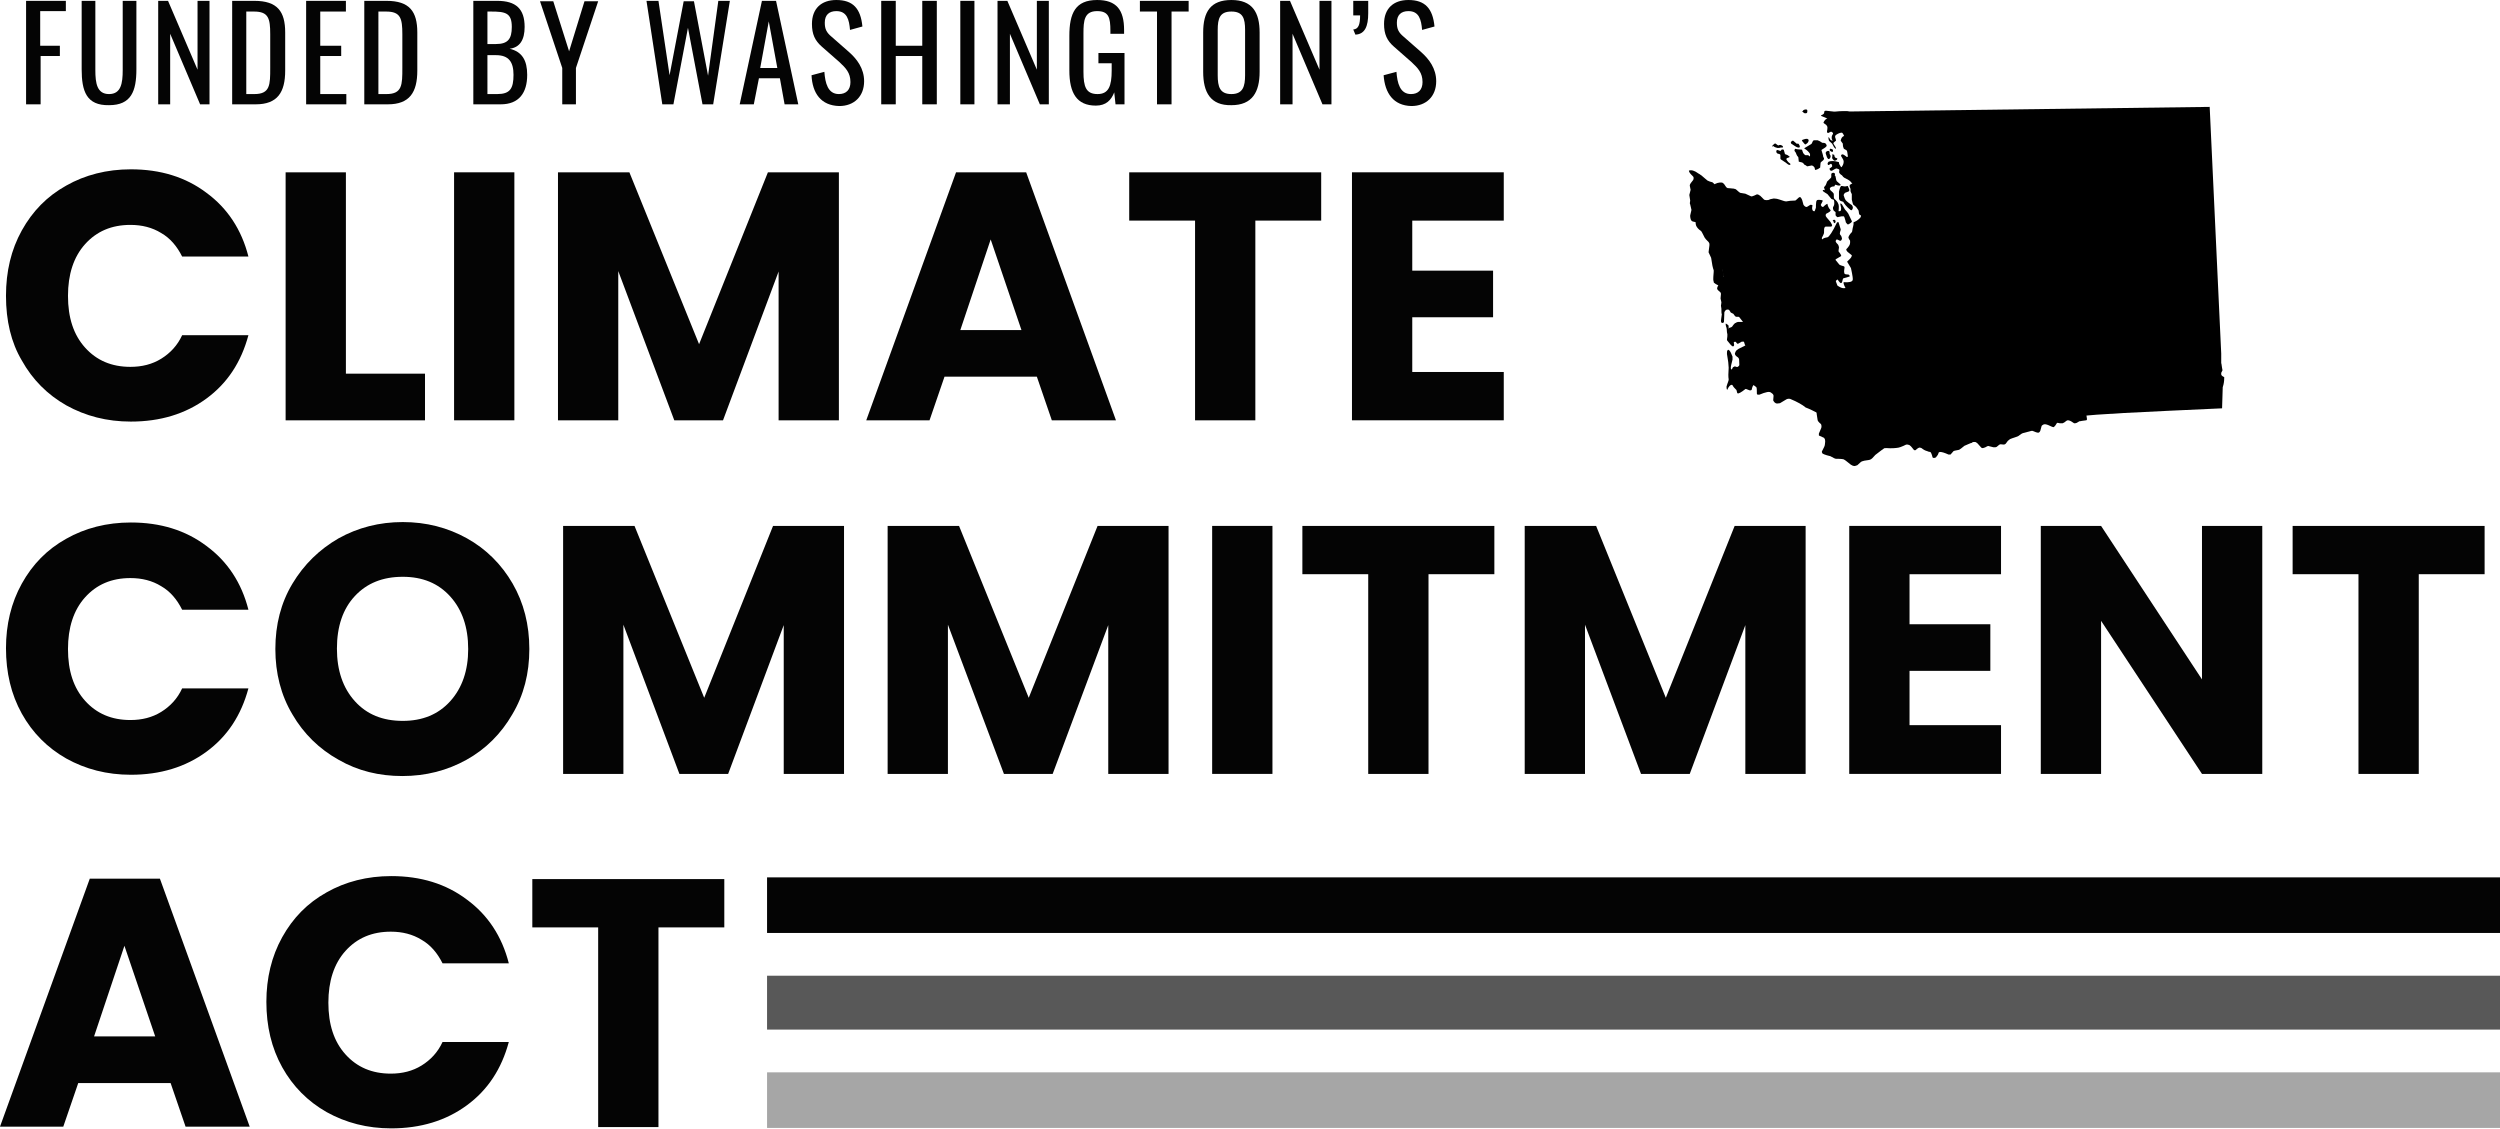 <?xml version="1.0" encoding="utf-8"?>
<!-- Generator: Adobe Illustrator 27.9.0, SVG Export Plug-In . SVG Version: 6.00 Build 0)  -->
<svg version="1.1" id="Layer_1" xmlns="http://www.w3.org/2000/svg" xmlns:xlink="http://www.w3.org/1999/xlink" x="0px" y="0px"
	 viewBox="0 0 584.7 264" style="enable-background:new 0 0 584.7 264;" xml:space="preserve">
<style type="text/css">
	.st0{fill:#040404;}
	.st1{fill:#585858;}
	.st2{fill:#A6A6A6;}
</style>
<g>
	<path class="st0" d="M5.1,53.9c2.5-4.5,5.9-8,10.4-10.5c4.4-2.5,9.5-3.8,15.1-3.8c6.9,0,12.8,1.8,17.7,5.5
		c4.9,3.6,8.2,8.6,9.8,14.9H42.6c-1.2-2.4-2.8-4.3-4.9-5.5c-2.1-1.3-4.5-1.9-7.2-1.9c-4.4,0-7.9,1.5-10.6,4.5c-2.7,3-4,7.1-4,12.1
		c0,5.1,1.3,9.1,4,12.1c2.7,3,6.2,4.5,10.6,4.5c2.7,0,5.1-0.6,7.2-1.9c2.1-1.3,3.8-3.1,4.9-5.5h15.5c-1.7,6.3-4.9,11.2-9.8,14.8
		c-4.9,3.6-10.8,5.4-17.7,5.4c-5.6,0-10.6-1.3-15.1-3.8c-4.4-2.5-7.9-6-10.4-10.5C2.6,80.1,1.4,75,1.4,69.2
		C1.4,63.5,2.6,58.4,5.1,53.9z"/>
	<path class="st0" d="M80.9,87.4h18.5v10.9H66.8v-58h14.1V87.4z"/>
	<path class="st0" d="M120.3,40.3v58h-14.1v-58H120.3z"/>
	<path class="st0" d="M196.2,40.3v58h-14.1V63.5l-13,34.8h-11.4l-13.1-34.9v34.9h-14.1v-58h16.7l16.3,40.2l16.1-40.2H196.2z"/>
	<path class="st0" d="M242.5,88.1h-21.6l-3.5,10.2h-14.8l21-58H240l21,58h-15L242.5,88.1z M238.9,77.2l-7.2-21.2l-7.1,21.2H238.9z"
		/>
	<path class="st0" d="M309,40.3v11.3h-15.4v46.7h-14.1V51.6h-15.4V40.3H309z"/>
	<path class="st0" d="M330.3,51.6v11.7h18.9v10.9h-18.9V87h21.4v11.3h-35.5v-58h35.5v11.3H330.3z"/>
	<path class="st0" d="M5.1,136.5c2.5-4.5,5.9-8,10.4-10.5c4.4-2.5,9.5-3.8,15.1-3.8c6.9,0,12.8,1.8,17.7,5.5
		c4.9,3.6,8.2,8.6,9.8,14.9H42.6c-1.2-2.4-2.8-4.3-4.9-5.5c-2.1-1.3-4.5-1.9-7.2-1.9c-4.4,0-7.9,1.5-10.6,4.5c-2.7,3-4,7.1-4,12.1
		c0,5.1,1.3,9.1,4,12.1c2.7,3,6.2,4.5,10.6,4.5c2.7,0,5.1-0.6,7.2-1.9c2.1-1.3,3.8-3.1,4.9-5.5h15.5c-1.7,6.3-4.9,11.2-9.8,14.8
		c-4.9,3.6-10.8,5.4-17.7,5.4c-5.6,0-10.6-1.3-15.1-3.8c-4.4-2.5-7.9-6-10.4-10.5c-2.5-4.5-3.7-9.6-3.7-15.3
		C1.4,146.1,2.6,141,5.1,136.5z"/>
	<path class="st0" d="M79.2,177.7c-4.5-2.5-8.2-6.1-10.8-10.6c-2.7-4.5-4-9.7-4-15.3c0-5.7,1.3-10.8,4-15.3c2.7-4.5,6.3-8,10.8-10.6
		c4.5-2.5,9.5-3.8,15-3.8c5.5,0,10.5,1.3,15,3.8c4.5,2.5,8.1,6.1,10.7,10.6c2.6,4.5,3.9,9.6,3.9,15.3c0,5.7-1.3,10.8-4,15.3
		c-2.6,4.5-6.2,8.1-10.7,10.6c-4.5,2.5-9.5,3.8-15,3.8C88.7,181.5,83.7,180.3,79.2,177.7z M105.3,164c2.8-3.1,4.2-7.2,4.2-12.2
		c0-5.1-1.4-9.2-4.2-12.3c-2.8-3.1-6.5-4.6-11.1-4.6c-4.7,0-8.4,1.5-11.2,4.5c-2.8,3-4.2,7.1-4.2,12.3c0,5.1,1.4,9.2,4.2,12.3
		c2.8,3.1,6.5,4.6,11.2,4.6C98.8,168.6,102.5,167.1,105.3,164z"/>
	<path class="st0" d="M197.4,123v58h-14.1v-34.8l-13,34.8h-11.4l-13.1-34.9V181h-14.1v-58h16.7l16.3,40.2l16.1-40.2H197.4z"/>
	<path class="st0" d="M273.3,123v58h-14.1v-34.8l-13,34.8h-11.4l-13.1-34.9V181h-14.1v-58h16.7l16.3,40.2l16.1-40.2H273.3z"/>
	<path class="st0" d="M297.6,123v58h-14.1v-58H297.6z"/>
	<path class="st0" d="M349.5,123v11.3h-15.4V181H320v-46.7h-15.4V123H349.5z"/>
	<path class="st0" d="M422.3,123v58h-14.1v-34.8l-13,34.8h-11.4l-13.1-34.9V181h-14.1v-58h16.7l16.3,40.2l16.1-40.2H422.3z"/>
	<path class="st0" d="M446.6,134.3V146h18.9v10.9h-18.9v12.7H468V181h-35.5v-58H468v11.3H446.6z"/>
	<path class="st0" d="M529.1,181H515l-23.6-35.8V181h-14.1v-58h14.1l23.6,35.9V123h14.1V181z"/>
	<path class="st0" d="M581.1,123v11.3h-15.4V181h-14.1v-46.7h-15.4V123H581.1z"/>
	<path class="st0" d="M39.9,253.3H18.3l-3.5,10.2H0l21-58h16.4l21,58h-15L39.9,253.3z M36.3,242.4l-7.2-21.2L22,242.4H36.3z"/>
	<path class="st0" d="M66,219.2c2.5-4.5,5.9-8,10.4-10.5c4.4-2.5,9.5-3.8,15.1-3.8c6.9,0,12.8,1.8,17.7,5.5
		c4.9,3.6,8.2,8.6,9.8,14.9h-15.5c-1.2-2.4-2.8-4.3-4.9-5.5c-2.1-1.3-4.5-1.9-7.2-1.9c-4.4,0-7.9,1.5-10.6,4.5c-2.7,3-4,7.1-4,12.1
		c0,5.1,1.3,9.1,4,12.1c2.7,3,6.2,4.5,10.6,4.5c2.7,0,5.1-0.6,7.2-1.9c2.1-1.3,3.8-3.1,4.9-5.5H119c-1.7,6.3-4.9,11.2-9.8,14.8
		c-4.9,3.6-10.8,5.4-17.7,5.4c-5.6,0-10.6-1.3-15.1-3.8c-4.4-2.5-7.9-6-10.4-10.5c-2.5-4.5-3.7-9.6-3.7-15.3
		C62.3,228.8,63.5,223.7,66,219.2z"/>
	<path class="st0" d="M169.4,205.6v11.3H154v46.7h-14.1v-46.7h-15.4v-11.3H169.4z"/>
</g>
<g>
	<rect x="179.4" y="205.2" class="st0" width="405.3" height="13"/>
	<rect x="179.4" y="228.2" class="st1" width="405.3" height="12.6"/>
	<rect x="179.4" y="250.8" class="st2" width="405.3" height="13"/>
</g>
<g>
	<g>
		<path d="M421.7,26.2c0,0.1,0.1,0.1,0.2,0.2c0.1,0,0.1,0.1,0.2,0.1c0.2,0,0.4,0,0.5-0.1c0.1-0.1,0.1-0.3,0.1-0.5
			c0-0.2-0.1-0.3-0.3-0.3c-0.2,0-0.3,0-0.5,0.1c-0.1,0-0.2,0.1-0.2,0.2l-0.2,0.2c0,0-0.1,0-0.1,0L421.7,26.2z M421.7,26.2"/>
		<path d="M414.8,34.2c0.2,0.2,0.5,0.3,0.9,0.4c0.1,0,0.2,0,0.3,0c0.1,0,0.2,0,0.5-0.1c0.2,0,0.3,0,0.4,0c0.1,0,0.1-0.1,0.1-0.2
			c0-0.1-0.1-0.2-0.3-0.3c-0.1,0-0.2-0.1-0.3-0.1c0,0-0.1,0-0.1,0c-0.1,0-0.2,0-0.3,0.1c0,0-0.1,0-0.1,0c0,0-0.1,0-0.2-0.1l-0.4-0.3
			c-0.1,0-0.1-0.1-0.2,0c-0.1,0-0.1,0-0.2,0.1c-0.2,0.2-0.3,0.3-0.4,0.4c0,0,0,0.1,0,0.1c0,0,0.1,0.1,0.2,0.1
			C414.6,34.1,414.7,34.1,414.8,34.2L414.8,34.2z M414.8,34.2"/>
		<path d="M422.2,33.8c0.4-0.2,0.6-0.4,0.7-0.6c0.1-0.2,0.1-0.3,0.1-0.4c0-0.1,0-0.1-0.1-0.2c-0.1-0.1-0.3-0.2-0.5-0.1
			c-0.1,0-0.1,0-0.2,0l-0.3,0.1c0,0-0.1,0-0.3,0.1c0,0-0.1,0-0.1,0.1c-0.1,0-0.1,0.1,0,0.2c0,0,0,0.1,0.1,0.1l0.3,0.4L422.2,33.8z
			 M422.2,33.8"/>
		<path d="M420.5,34.5c0.5,0.1,0.6-0.2,0.2-0.8c-0.1-0.1-0.1-0.1-0.2-0.1c0,0-0.1,0-0.1,0c-0.1,0-0.1,0-0.2,0c0,0-0.1,0-0.1-0.1
			c-0.1-0.1-0.3-0.2-0.6-0.5c-0.1-0.1-0.1-0.1-0.2-0.1c-0.1,0-0.3,0.1-0.4,0.3c-0.1,0.1-0.1,0.2,0,0.3c0,0.1,0.1,0.2,0.2,0.2
			l0.6,0.4l0.5,0.3L420.5,34.5z M420.5,34.5"/>
		<path d="M424.4,32.8L424.4,32.8c-0.1,0-0.3,0-0.4,0.2c-0.2,0.4-0.3,0.7-0.4,0.7l-1.5,0.9c0,0-0.1,0.1-0.1,0.1c0,0.1,0,0.1,0.1,0.1
			c0.5,0.3,0.9,0.7,1.1,1c0.1,0.1,0.2,0.3,0.1,0.8c-0.1-0.1-0.3-0.2-0.4-0.3c-0.1,0-0.3,0-0.6,0c-0.1,0-0.2-0.1-0.2-0.1
			c-0.2-0.2-0.4-0.4-0.4-0.5c-0.2-0.4-0.2-0.6-0.2-0.6c0,0,0-0.1-0.1-0.1l-1.1-0.1l-0.4-0.1c-0.1,0-0.2,0.2-0.2,0.4c0,0,0,0.1,0,0.1
			l0.3,0.4c0.1,0.3,0.2,0.5,0.3,0.7c0.2,0.2,0.3,0.4,0.3,0.4l0.1,1c0,0,0.3,0.1,0.8,0.2c0.2,0.1,0.4,0.3,0.5,0.5
			c0,0,0.2,0.1,0.4,0.2c0.1,0.1,0.2,0.2,0.3,0.2c0.1,0,0.5-0.1,1-0.2c0.1,0,0.1,0,0.3,0.1c0.1,0,0.2,0.2,0.4,0.4l0.1,0.5
			c0,0,0.1,0.1,0.2,0c0.2,0,0.6-0.2,1-0.5l0.1-1.1c0-0.1,0.2-0.3,0.6-0.6c0.2-0.2,0.2-0.3,0.2-0.4l0-0.1c-0.1-0.2-0.2-0.3-0.2-0.4
			c0-0.3-0.2-0.8-0.4-1.5c0,0,0,0,0.1-0.1c0.5-0.3,0.8-0.5,0.9-0.6c0.2-0.2,0.3-0.3,0.2-0.4c0-0.2-0.2-0.4-0.3-0.5
			c-0.2-0.1-0.4-0.1-0.7-0.1c-0.4-0.3-0.8-0.5-1.1-0.6C424.7,32.8,424.6,32.8,424.4,32.8L424.4,32.8z M424.4,32.8"/>
		<path d="M427.9,35.1c0.1,0.1,0.1,0.2,0.2,0.2c0,0,0,0,0.1,0.1c0.1,0,0.1,0.1,0.2,0.1c0.1,0,0.1,0,0.2,0c0.1,0,0.1-0.1,0.1-0.2
			c0-0.1,0-0.1,0-0.2c0-0.1-0.1-0.1-0.2-0.2c-0.1,0-0.2-0.1-0.3-0.1c0,0-0.1,0-0.1,0l-0.1,0L427.9,35.1z M427.9,35.1"/>
		<path d="M427.3,36.8c0,0,0.1,0.1,0.2,0.3c0.1,0.1,0.1,0.1,0.2,0.1c0.2,0,0.3-0.2,0.4-0.4c0-0.1,0.1-0.3,0-0.4c0-0.1,0-0.1-0.1-0.2
			c0,0,0-0.1-0.1-0.2c0,0,0,0,0-0.1c0,0,0,0,0-0.1c0-0.3,0-0.4-0.1-0.4c0-0.1-0.1-0.1-0.3-0.1c-0.1,0-0.3,0.1-0.4,0.2
			c-0.1,0.1-0.1,0.2-0.1,0.3c0,0.1,0,0.2,0.1,0.4L427.3,36.8z M427.3,36.8"/>
		<path d="M428.6,36.4c-0.1,0.2-0.1,0.4-0.1,0.6c0.1,0.2,0.2,0.3,0.4,0.5c0.1,0.1,0.3,0.1,0.5,0c0.2-0.1,0.3-0.2,0.3-0.4
			c0-0.1,0-0.1-0.1-0.1c0,0-0.1,0-0.3-0.1c-0.1,0-0.1-0.1-0.1-0.1c0,0,0-0.1-0.1-0.1l-0.1-0.4c0-0.1,0-0.1-0.1-0.1
			c-0.3-0.2-0.4-0.1-0.4,0.1L428.6,36.4z M428.6,36.4"/>
		<path d="M430.4,43.8c-0.1,0.2-0.2,0.6-0.3,1c0,0.1,0,0.4,0,0.8c0,0.1,0,0.3,0,0.8c0,0,0,0.2,0.1,0.3c0,0.1,0.1,0.2,0.3,0.3
			l0.6,0.2c0.2,0.4,0.7,1.1,1.7,1.9c0.2,0.1,0.3,0.1,0.4-0.1c0.2-0.3,0.2-0.6,0-0.9c-0.1-0.1-0.1-0.2-0.2-0.2
			c-1-0.7-1.4-1.1-1.4-1.2c-0.1-0.1-0.2-0.4-0.4-1c0-0.2,0.1-0.4,0.3-0.6c0,0,0.3-0.1,0.8-0.3c0.1-0.1,0.2-0.1,0.2-0.2
			c0-0.1,0-0.2,0-0.3l-0.3-0.7c0-0.1-0.1-0.1-0.1-0.1c-0.4,0.1-0.6,0.1-0.7,0.1l-0.6-0.1c0,0-0.1,0-0.2,0L430.4,43.8z M430.4,43.8"
			/>
		<path d="M428.8,40.4L428.8,40.4c-0.2,0-0.3,0.1-0.4,0.1c0,0.1,0,0.1-0.1,0.2c0,0.2,0,0.4,0,0.6c0,0.1,0,0.2-0.1,0.3
			c-0.2,0.2-0.5,0.5-0.9,0.9c0,0.1-0.1,0.3-0.3,0.8l-0.4,0.5c0,0.1,0.1,0.3,0.2,0.7c-0.3-0.1-0.5-0.1-0.5,0.1c0,0.1,0.4,0.4,1.1,0.8
			l0.9,1.1c0.1,0.1,0.3,0.1,0.5,0.2c0.1,0,0.1,0.1,0.1,0.1c0.1,0.2,0.1,0.4,0.1,0.8c0,0.3-0.1,0.6-0.3,0.9c0,0.1,0,0.2,0,0.3
			c0.1,0.3,0.1,0.4,0.2,0.5l0.4,0.3l0,0.7c0,0.1,0.1,0.2,0.2,0.3c0.1,0.1,0.2,0.2,0.3,0.2c0,0,0.3-0.1,0.9-0.2c0.3,0,0.5,0,0.5,0
			c0.1,0,0.1,0.1,0.2,0.3c0.2,0.6,0.3,1,0.3,1.1c0.2,0.3,0.4,0.5,0.5,0.5c0.1,0,0.3-0.1,0.7-0.4c0.2-0.2,0.3-0.3,0.2-0.3
			c0,0,0-0.1,0-0.1l-0.8-1.7c-0.2-0.3-0.4-0.6-0.8-1l-0.7-1.2c-0.1-0.1-0.2-0.2-0.3-0.2c-0.1,0-0.1,0-0.1,0.1l0.2,0.9
			c0,0.3,0,0.5-0.1,0.7c-0.1,0.1-0.2,0.1-0.5,0.1c0.1-0.9,0.1-1.5-0.1-1.8c-0.1-0.3-0.4-0.7-0.9-1.1c0-0.1-0.1-0.2-0.1-0.3
			c0-0.6,0-1-0.1-1c-0.1-0.2-0.4-0.4-0.7-0.7c0-0.1-0.1-0.1-0.1-0.2c-0.1-0.2,0-0.4,0.2-0.5c0.1-0.1,0.4-0.2,0.8-0.2
			c0.1-0.2,0.2-0.4,0.3-0.4c0.5,0.2,0.9,0.3,1.2,0.1c0,0,0-0.1-0.1-0.2l-0.8-0.7c-0.1-0.1-0.2-0.4-0.3-1.1c0-0.1-0.1-0.2-0.2-0.3
			C429.3,40.6,429.1,40.5,428.8,40.4L428.8,40.4z M428.8,40.4"/>
		<path d="M418.6,36.7c-0.1-0.1-0.3-0.3-0.5-0.4c-0.1-0.1-0.3-0.1-0.5-0.2c0,0-0.1,0-0.1-0.1c-0.1-0.1-0.1-0.1-0.1-0.2
			c0-0.1-0.1-0.3-0.2-0.7c0-0.1,0-0.1-0.1-0.1c-0.1,0-0.2-0.1-0.4,0c0,0-0.1,0-0.1,0.1c-0.1,0.2-0.2,0.2-0.2,0.2
			c-0.1,0-0.3-0.1-0.6-0.2c-0.1,0-0.2,0-0.2,0c-0.2,0.1-0.2,0.3-0.1,0.6c0.1,0.1,0.1,0.1,0.2,0.2c0,0,0.2,0.1,0.4,0.1
			c0.1,0,0.1,0.1,0.2,0.1c0,0,0.1,0.1,0.1,0.2c0,0.2,0,0.4,0,0.7c0,0,0,0.1,0,0.1c0,0.1,0.2,0.3,0.6,0.5c0.1,0.1,0.3,0.2,0.6,0.4
			c0.4,0.3,0.6,0.5,0.7,0.5c0.1,0.1,0.3,0.1,0.4,0c0.1-0.1,0.1-0.1,0-0.2c0,0-0.1-0.1-0.1-0.1c-0.3-0.2-0.5-0.4-0.6-0.6
			c-0.1-0.1-0.1-0.2-0.2-0.3c0-0.1,0-0.2,0.1-0.3c0,0,0.1-0.1,0.3-0.1L418.6,36.7z M418.6,36.7"/>
		<path d="M408.4,80.7c-0.4,0.2-1,0.5-1.8,0.9c-0.3,0.2-0.6,0.4-0.7,0.7c-0.1,0.2-0.2,0.4-0.1,0.6c0,0.1,0.2,0.4,0.7,0.7
			c0.1,0.1,0.1,0.2,0.2,0.3c0-0.1,0.1,0.4,0.1,1.5c-0.1,0.2-0.2,0.3-0.4,0.4c-0.1,0.1-0.3,0-0.6-0.1c-0.1,0-0.2,0-0.3,0.1
			c-0.1,0-0.1,0.1-0.2,0.1c-0.2,0.4-0.3,0.6-0.3,0.5c-0.2,0-0.2-0.2-0.2-0.5c0-0.1,0.1-0.7,0.4-1.8c0-0.2,0-0.4,0-0.7
			c-0.5-1.4-1-1.9-1.2-1.4c-0.1,0.1-0.1,0.4-0.1,0.8l0.3,1.9l0.1,1.3c-0.1,1.3-0.1,2.2,0,2.7c0,0.1,0,0.3-0.1,0.5
			c-0.2,0.5-0.3,0.9-0.4,1.2c0,0.2,0,0.5,0.1,0.7c0,0.1,0.1,0.1,0.1,0c0.3-0.7,0.7-1.1,1-1.1c0.1,0,0.1,0,0.2,0.1
			c0.2,0.4,0.5,0.7,0.8,1c0.1,0,0.2,0.3,0.3,0.8c0,0,0,0,0.1,0.1c0.2,0.1,0.8-0.2,1.8-1c0-0.1,0.3,0,1,0.3c0.1,0,0.3,0,0.3,0
			c0.1-0.1,0.2-0.1,0.2-0.2c0.1-0.6,0.3-0.9,0.4-1.1l0.8-1c0.1-0.2,0.2-0.4,0.2-0.9L408.4,80.7z M408.4,80.7"/>
		<path d="M408.2,74.6c0,0.2-0.1,0.4-0.4,0.6c-0.1,0-0.2,0.1-0.3,0.1c-0.4,0-0.8,0-1,0c-0.2,0-0.4,0.1-0.5,0.2
			c-0.2,0-0.5,0.3-0.9,0.9c-0.1,0.1-0.3,0.2-0.7,0.3c0,0-0.1,0.1-0.1,0.4c0-0.7,0-1.1-0.1-1c0-0.1-0.1-0.1-0.2-0.2l-0.3-0.2
			c0,0,0,0-0.1,0c0,0,0,0.1,0,0.2c0,0.2,0.1,0.5,0.2,0.8c0,0.1,0.1,0.4,0.1,1l0.1,0.5c0,0.3,0,0.7-0.1,1.2c0,0.1,0,0.2,0.1,0.3
			c0.6,0.8,1,1.2,1.2,1.3c0.2,0,0.3,0,0.3-0.1c0.1-0.1,0.1-0.3,0-0.8c0-0.1,0-0.1,0.1-0.1c0.1-0.1,0.3-0.1,0.4,0
			c0.2,0.3,0.3,0.4,0.4,0.4c0.2,0,0.4-0.2,0.8-0.4c0.1-0.1,0.3-0.1,0.3-0.1c0.3,0,0.4,0,0.4,0.1c0.1,0.4,0.2,0.7,0.4,1
			c0.2,0.2,0.4,0.2,0.5,0.2c0.4-0.3,0.6-0.8,0.7-1.6c0.1-0.7,0-1.4-0.2-2.2L408.2,74.6z M408.2,74.6"/>
		<path d="M402.1,66.4c-0.3,0.4-0.5,0.8-0.5,1.1c0,0.2,0.3,0.5,0.8,0.9c0,0.1,0.1,0.2,0.1,0.3l-0.1,1.1c0,0.1,0.1,0.4,0.2,0.9
			c0,0.4-0.1,0.6-0.1,0.7c0,0,0,0.3,0.1,0.8c0,0.7,0,1.1,0.1,1.3c-0.1,0.8-0.2,1.3-0.2,1.5c0,0.3,0.1,0.5,0.2,0.5
			c0.2,0.1,0.4,0,0.5-0.2l0.1-2.3c0.2-0.4,0.4-0.6,0.7-0.6c0.2,0,0.3,0,0.4,0.1c0,0,0.2,0.2,0.4,0.6l0.6,0.3
			c0.3,0.4,0.4,0.6,0.5,0.6c0,0.1,0.3,0.1,0.7,0.1c0.1,0,0.1,0,0.2,0.1c0.7,0.9,1,1.3,1,1.2c0.3,0.1,0.5,0.1,0.7-0.2
			c0.5-1-0.4-3.3-2.5-6.8L402.1,66.4z M402.1,66.4"/>
		<path d="M396.9,50.4c-0.4,1.1-0.4,1.9-0.2,2.4c0.2,0.4,0.5,0.8,1.1,1.2c0.1,0,0.4,0.6,0.9,1.6c0.1,0.2,0.4,0.5,0.9,1
			c0.1,0.1,0.1,0.2,0.2,0.4c0,0.1,0,0.2,0,0.4l-0.2,1.6l0.6,1.3c0.2,1.5,0.4,2.4,0.6,2.9c0,0.1,0,0.2,0,0.4c-0.1,1-0.1,1.5-0.1,1.7
			c0,0.1,0,0.3,0.1,0.6c-0.1,0.3,0.7,0.7,2.3,1.4c0.2,0,0.3-0.3,0.2-1.1c0-0.3,0-0.6-0.1-0.9l-0.5-3.9c-0.1-1.1-0.1-1.8-0.1-2l0-3.1
			c0-0.7-0.1-1.4-0.2-2c-0.1-1.2-0.6-2.7-1.5-4.4L396.9,50.4z M396.9,50.4"/>
		<path d="M401.3,43.9c0-0.4-0.2-0.8-0.6-1.1c-0.1-0.1-0.2-0.2-0.3-0.2c-0.5-0.1-0.9-0.3-1.1-0.4c-0.9-0.8-1.6-1.4-2.2-1.7
			c-0.8-0.6-1.5-0.8-2.1-0.6c0,0.4,0.4,0.8,1,1.4c0.1,0.1,0.1,0.2,0.1,0.4c0,0.1,0,0.2-0.1,0.4c-0.5,0.6-0.8,1-0.8,1.3l0.2,1
			l-0.3,1.2l0.2,1.3c-0.1,0.5-0.1,0.8,0,0.9l0.3,1.3c-0.2,0.8-0.3,1.2-0.3,1.3c0,0.2,0,0.5,0.1,0.8c0.1,0.3,0.2,0.5,0.5,0.6
			c0.6,0.1,1.3,0.3,1.9,0.6c0.6,0.2,1.1,0.2,1.7,0L401.3,43.9z M401.3,43.9"/>
		<path d="M415.4,47.6c-0.2-0.3-0.4-0.6-0.8-0.7c-0.2-0.1-0.7-0.1-1.6-0.1c-0.2,0-0.3-0.1-0.4-0.1l-0.9-0.9
			c-0.2-0.1-0.3-0.2-0.5-0.3c-0.1,0-0.3-0.1-0.4,0c-0.8,0.4-1.2,0.5-1.3,0.4l-1.3-0.6l-1.2-0.2c-0.1-0.1-0.2-0.1-0.3-0.2
			c-0.5-0.5-0.9-0.8-1-0.7c-0.1-0.1-0.3-0.1-0.4-0.1c-0.3,0-0.6-0.1-1.1-0.1c-0.1,0-0.2,0-0.3-0.1c-0.1,0-0.3-0.3-0.7-0.9
			c-0.1-0.1-0.3-0.2-0.4-0.3c-0.7-0.1-1.5,0.1-2.3,0.7c0,0.1,0,0.2,0.2,0.3c0.8,0.7,1.2,1.2,1.4,1.4c0.1,0.1,0.1,0.3,0.2,0.4
			c0.1,0.8,0.1,1.2,0.2,1.2c0.3,0.3,0.8,0.7,1.5,1.1c1.6,0.9,3.4,1.6,5.4,2.2c1.6,0.4,3.3,0.8,5.2,1L415.4,47.6z M415.4,47.6"/>
		<path d="M425.9,56c0.3-0.6,0.6-1.1,0.7-1.5c0-0.8,0-1.2,0.2-1.4c0.1-0.1,0.1-0.1,0.3-0.1c0.6,0,1,0,1.1,0c0.2,0,0.2-0.1,0.3-0.3
			c0-0.1-0.1-0.3-0.4-0.8c-0.8-0.9-1.2-1.4-1.1-1.5c0-0.1,0-0.3,0.1-0.4c0.8-0.4,1.2-0.7,1-0.9c-0.3-0.3-0.6-0.8-0.7-1.4
			c0-0.1-0.4,0.1-1,0.7c-0.1,0-0.3,0-0.4-0.2c-0.1-0.1-0.2-0.3-0.1-0.4l0.4-0.8c0-0.1-0.1-0.2-0.3-0.2c-0.6-0.1-1-0.1-1.1,0.1
			c-0.1,0-0.2,0.6-0.2,1.7c-0.2,0.6-0.3,0.9-0.4,0.8c-0.4,0-0.6-0.5-0.4-1.4c-0.1-0.1-0.3-0.1-0.5-0.1l-0.8,0.5
			c-0.1,0-0.3,0-0.4-0.1c-0.2-0.1-0.3-0.3-0.4-0.4c-0.2-0.9-0.4-1.4-0.5-1.5c-0.1-0.2-0.2-0.3-0.3-0.3c-0.1,0-0.2,0-0.3,0.1
			c-0.5,0.5-0.8,0.7-0.8,0.7c-0.9,0-1.6,0.1-2.1,0.2c-0.1,0-0.4,0-0.6-0.1c-0.8-0.3-1.3-0.4-1.6-0.5c-0.5-0.1-0.9-0.1-1.1,0
			c-0.4,0-1.1,0.3-1.9,0.9c-0.1,0.1-0.1,0.2,0.1,0.4c1.4,1.3,2.3,2.1,2.7,2.6l3.4,4.1L425.9,56z M425.9,56"/>
		<path d="M429,66.4c0.1-0.4,0.3-0.7,0.7-1c0,0,0.1,0,0.1,0c0.4,0.6,0.7,0.9,0.8,0.8c0.1,0,0.2-0.1,0.2-0.2c0,0,0.1-0.2,0.2-0.7
			c0-0.1,0.1-0.1,0.1-0.2l1.4-0.4c0.1,0,0.1-0.1,0.1-0.1c0-0.2-0.1-0.3-0.3-0.4c-0.6,0-0.9-0.1-0.9-0.2c0-0.1-0.1-0.2-0.1-0.4
			c0-0.1,0-0.5,0.1-1c0-0.1,0-0.2-0.1-0.3c-0.7-0.2-1-0.3-1.1-0.4l-0.9-1.1c0-0.1,0-0.1,0.1-0.2l1.2-0.7c0.1-0.1-0.1-0.5-0.6-1.1
			c0-0.1,0-0.4,0.1-0.9c0-0.1,0-0.2-0.1-0.4c0-0.2-0.2-0.4-0.5-0.7c-0.1-0.2-0.2-0.4-0.2-0.4c0.1-0.2,0.2-0.4,0.3-0.4
			c0.1,0,0.3,0.1,0.7,0.3c0.1,0,0.1,0,0.2,0c0.1,0,0.2-0.2,0.3-0.4c0-0.1,0-0.3-0.1-0.5c0-0.1-0.1-0.3-0.3-0.5c0,0-0.1-0.1-0.1-0.3
			c0-0.2,0.1-0.5,0.2-0.8c0-0.1,0-0.1,0-0.2L430,52c-0.1-0.1-0.2-0.1-0.4,0.1c-1,2.1-1.8,3.3-2.2,3.4c-0.7,0.1-1.1,0.3-1.2,0.5
			c0,0-0.1-0.1-0.2-0.4c-0.2-0.5-0.3-0.8-0.3-0.9c0-0.1-0.1-0.1-0.1-0.2c-0.2-0.2-0.5-0.1-0.7,0.3c-0.4,0.7-0.5,2.1-0.4,4
			c0,0.9,0.3,1.9,0.8,3L429,66.4z M429,66.4"/>
		<path d="M428.8,51.7c0,0.3,0.1,0.4,0.3,0.5c0,0,0.1,0,0.1-0.1c0-0.1,0.1-0.1,0.1-0.2c0-0.1,0-0.2,0-0.2c0-0.1-0.1-0.1-0.1-0.2
			c-0.1,0-0.1-0.1-0.1-0.1c-0.1,0-0.1,0-0.2,0c-0.1,0.1-0.2,0.1-0.2,0.1c0,0.1-0.1,0.1,0,0.2L428.8,51.7z M428.8,51.7"/>
		<path d="M435,50.1c0.3,0.2,0.3,0.5,0.1,0.8c-0.2,0.2-0.6,0.7-1.6,1.1c0.1,0.6-0.2,1.1-0.3,2c0,0.2-0.1,0.3-0.1,0.3
			c-0.5,0.5-0.7,0.9-0.8,1.2c0,0.1,0.1,0.4,0.4,0.8c0,0.1,0,0.3,0,0.5c0,0.4-0.3,0.9-0.9,1.5c0,0.2,0.1,0.4,0.3,0.6l1,0.8
			c0,0.2-0.1,0.5-0.4,0.8l-0.7,0.7l0.9,1.5c0.4,1.8,0.5,2.7,0.4,2.8c-0.1,0.4-0.8,0.6-2.1,0.5c-0.1,0.1,0,0.6,0.4,1.3
			c0,0.1-0.1,0.1-0.4,0.1c-0.3,0-0.7-0.1-1.3-0.5c-0.1-0.1-0.2-0.1-0.2-0.2c-0.3-0.9-0.5-1.3-0.5-1.2c-0.5-0.5-0.8-0.5-0.8-0.2
			c0.1,1,0.7,2,1.8,2.8c0.7,0.5,1.8,0.5,3,0.2c0.6-0.2,1.4-0.5,2.3-1.2c0.5-0.4,0.8-1.1,1.1-2c0.3-0.9,0.6-4,0.9-9.6
			c0-0.4,0.4-1.9,1.3-4.4c0.1-0.2,0.2-1,0.2-2.1L435,50.1z M435,50.1"/>
		<path d="M433.3,42.9c-0.1,0-0.3,0.1-0.6,0.3c-0.1,0-0.1,0.1-0.1,0.3c0,0.1,0,0.1,0,0.2c0.1,0.1,0.1,0.3,0.2,0.5l0,0.5
			c0,0.1,0.1,0.3,0.2,0.5l0.1,0.2l0,1.3l0.2,0.8c0.1,0.2,0.1,0.4,0.2,0.4l0.6,0.5l0.5,0.7c0,0.1,0.1,0.1,0.1,0.2
			c0,0.3,0.1,0.5,0.1,0.7c0,0.1,0.1,0.1,0.1,0.2c0.1,0.1,0.2,0.1,0.2,0.1l0.9,0.3c0.1-0.1,0-0.4-0.1-0.8c0-0.2-0.2-0.7-0.5-1.4
			c-0.1-0.3-0.1-0.5-0.1-0.5c0-0.1,0-0.2,0.1-0.3c0.2-0.3,0.3-0.5,0.3-0.6c0.1-0.2,0.1-0.3,0.1-0.5c0-0.4,0-0.9-0.1-1.5
			c-0.1-0.6-0.3-1.1-0.5-1.7l-0.7-1.5L433.3,42.9z M433.3,42.9"/>
		<path d="M432.5,36.1c-0.2,0.4-0.3,0.6-0.5,0.6c-0.1,0-0.2,0-0.2-0.1c-0.4-0.3-0.7-0.5-0.8-0.5c-0.1,0-0.3,0-0.4,0.2
			c0,0.1,0,0.2,0,0.2c0.4,0.6,0.6,1,0.6,1.3c0,0.5-0.2,0.9-0.5,1.3c-0.1,0-0.2-0.1-0.4-0.5c-0.1-0.1-0.2-0.3-0.2-0.6
			c0,0,0-0.1-0.1-0.1c-1-0.3-1.7-0.3-2.3-0.1c-0.3,0.3-0.3,0.5-0.2,0.7c0.1,0.1,0.1,0.1,0.2,0.1l0.5-0.3c0.2,0.1,0.3,0.2,0.3,0.5
			c0.1,0.1-0.1,0.3-0.6,0.6c0,0.1,0,0.2,0.1,0.4c0.1,0.1,0.3,0.2,0.5,0.1l0.7-0.4c0.1,0,0.1,0,0.2-0.1c0.1,0,0.3,0,0.7,0.2
			c0,0,0.1,0.1,0.1,0.2c-0.1,0.4-0.1,0.6,0,0.6c0,0.1,0.1,0.2,0.2,0.3c0.1,0.1,0.2,0.2,0.4,0.3c0.2,0.3,0.4,0.5,0.6,0.6
			c0.6,0.3,1,0.5,1.1,0.6c0.3,0.2,0.6,0.6,0.9,1c0.2,0.2,0.4,0.3,0.4,0.3c0.1,0,0.1-0.1,0.1-0.2l0.1-1.7c0.1-0.5,0.2-1,0.3-1.3
			c0-0.1,0-0.2,0-0.6c0-0.3-0.1-0.9-0.4-1.7L432.5,36.1z M432.5,36.1"/>
		<path d="M427.9,27.3l-1,0.7c-0.2,0.2-0.3,0.4-0.4,0.6c-0.1,0.1,0.1,0.3,0.6,0.6c0.2,0.2,0.2,0.3,0.3,0.5c0,0.3,0,0.6-0.1,1
			c0,0.2,0,0.3,0.1,0.3c0,0.1,0.1,0.1,0.2,0.1l0.6-0.3c0.2,0,0.3,0.1,0.5,0.3c0,0.1,0,0.1,0,0.2c-0.2,0.3-0.3,0.6-0.3,0.7
			c0,0,0,0.1,0,0.3c0,0.1,0,0.3,0.2,0.5c0,0.1,0,0.1,0,0.1c-0.2,0-0.4-0.1-0.5-0.2c0,0-0.1-0.2-0.3-0.5c0,0-0.1-0.1-0.1-0.1
			c-0.1,0-0.1,0.2,0,0.6c0,0.2,0.3,0.5,0.8,0.9c0.3,0.6,0.5,0.9,0.5,0.9c0.2,0.2,0.3,0.3,0.4,0.3c0-0.1,0-0.2-0.1-0.4l-0.5-0.8
			c0-0.1,0-0.2,0.1-0.3l0.5-0.4c0,0,0-0.3-0.2-0.8c0-0.1,0-0.2,0-0.3c0.1-0.2,0.5-0.5,1.1-0.7c0.3-0.1,0.5-0.1,0.6,0
			c0.1,0.1,0.3,0.4,0.4,0.7c-0.4,0.1-0.7,0.5-0.8,1.1l0.5,0.7c0,0.6,0.1,0.9,0.2,1.1c0,0.1,0.2,0.2,0.6,0.4c0.1,0.1,0.2,0.2,0.2,0.3
			c0,0,0.1,0.4,0.2,1.3c0,0.1,0.1,0.2,0.1,0.2c0.5,0.1,0.8-0.2,1.1-0.9c0.1-0.6,0.1-1.3-0.2-2.3c-0.2-1-0.5-2-1-3
			c-0.4-0.6-0.9-1.2-1.6-1.8L427.9,27.3z M427.9,27.3"/>
		<path d="M433.5,27.1c-0.4-0.6-0.9-1-1.5-1.1c-0.4,0-0.9,0-1.6,0l-1.2,0.1c-0.2,0-0.3,0-0.3,0l-1.8-0.2c-0.2,0-0.3,0-0.4,0.1
			l-0.1,0.5c-0.1,0.2-0.3,0.3-0.7,0.5c0,0,0,0.1,0,0.1l1.2,0.5c1,0.6,1.7,0.9,1.9,1c0.6,0.2,1.5,0.5,2.4,0.7L433.5,27.1z
			 M433.5,27.1"/>
		<path d="M474.3,100.4c0.5,0.1,1.1,0.4,1.9,0.7c0.3,0.1,0.5,0.1,0.5,0.1c0.2,0,0.4-0.2,0.5-0.5c0.2-0.8,0.3-1.1,0.3-1.1
			c0.1-0.1,0.2-0.2,0.4-0.3c0.2-0.1,0.5-0.1,0.8,0c0,0,0.4,0.1,1.2,0.5c0.1,0,0.2,0.1,0.3,0.1c0.2,0,0.3-0.1,0.3-0.2
			c0.1,0,0.3-0.3,0.6-0.8c0,0,0.1,0,0.2,0c0.3,0.1,0.6,0.1,0.8,0.1c0.1,0,0.2,0,0.3,0c0,0,0.2-0.1,0.4-0.2c0.4-0.3,0.6-0.5,0.8-0.5
			c0.1,0,0.3,0,0.5,0.1c0.1,0,0.4,0.2,1,0.6c0.1,0,0.1,0,0.2,0c0,0,0.1,0,0.4-0.1c0.2-0.1,0.3-0.2,0.5-0.3c0,0,0.1-0.1,0.4-0.1
			c0,0,0.4-0.1,1.3-0.2c0.1,0,0.2-0.1,0.2-0.3l-0.2-1.4l0.2-1.2c-0.1-0.2-0.3-0.3-0.7-0.4c-2-0.2-4.5-0.3-7.7-0.2
			c-0.5,0-1.1,0.1-1.7,0.2c-0.8,0.2-1.7,0.5-2.9,0.8L474.3,100.4z M474.3,100.4"/>
		<path d="M460.9,103.7c0.3-0.3,0.6-0.4,1.2-0.3c0.1,0.1,0.3,0.2,0.4,0.3c0.3,0.3,0.5,0.6,0.8,0.9c0.1,0.1,0.2,0.2,0.3,0.2
			c0.1,0,0.3,0,0.5-0.1c0.3-0.1,0.5-0.2,0.6-0.3c0.1,0,0.2-0.1,0.3-0.1l1.2,0.3c0.1,0,0.3,0,0.5,0c0.1,0,0.3-0.1,0.3-0.1l0.6-0.5
			c0.1,0,0.2-0.1,0.3-0.1c0.6,0.1,0.9,0.1,1,0c0.1,0,0.3-0.2,0.7-0.8c0.1-0.1,0.3-0.2,0.5-0.4c0.2-0.1,0.8-0.3,1.7-0.6
			c0.1,0,0.4-0.2,0.9-0.6l0.4-0.2l1.9-0.5c0.1,0,0.3-0.1,0.5-0.2c0.4-0.1,0.7-0.4,0.9-0.7c0.1-0.2-0.3-0.4-1.5-0.6
			c-3.2-0.3-5-0.5-5.6-0.6c-0.5,0-1.5,0-2.8,0c-2.3,0.2-3.7,0.3-4,0.3L460.9,103.7z M460.9,103.7"/>
		<path d="M445.8,103.9c0.5,0.1,0.9,0.2,0.9,0.3c0.2,0.1,0.5,0.5,0.9,1c0.1,0.1,0.1,0.1,0.2,0.1c0.1,0,0.2,0,0.2,0
			c0.5-0.5,0.9-0.7,1.1-0.6c0.1,0,0.2,0.1,0.3,0.1c0.5,0.4,0.9,0.6,1.3,0.7c0.2,0.1,0.5,0.2,0.7,0.2c0.2,0,0.4,0.5,0.6,1.3
			c0.1,0.1,0.2,0.1,0.3,0.1c0.3,0,0.5-0.1,0.6-0.3c0.2-0.2,0.4-0.5,0.5-0.9c0-0.1,0.1-0.1,0.3-0.2c0.5,0,1.1,0.2,2,0.6
			c0.2,0,0.4,0,0.5,0l0.7-0.8c0.1,0,0.2-0.1,0.3-0.1c0.6-0.1,0.9-0.2,1-0.2c0.2-0.1,0.6-0.4,1.2-0.9c-0.1,0,0.5-0.2,1.8-0.8
			c0.1-0.1,0.3-0.2,0.6-0.5c0.3-0.4,0.2-0.6-0.1-0.6c0,0-0.2,0-0.8,0c-1.6,0.1-2.5,0.1-2.8,0.1c-0.7,0-1,0-1.1-0.1
			c-0.4-0.1-0.8-0.2-1.2-0.4c-1.1-0.7-1.9-1.1-2.2-1.2c-0.2-0.1-0.6-0.2-1.2-0.4c-1.1-0.3-2.3-0.4-3.9-0.4L445.8,103.9z
			 M445.8,103.9"/>
		<path d="M424.9,96.2c-0.1,0.2,0,0.8,0.2,2c0,0.2,0.2,0.5,0.8,1c0.1,0.2,0.1,0.3,0.1,0.5c0.1,0.1-0.1,0.6-0.6,1.7
			c0,0.1,0,0.2,0,0.4c0,0.1,0.1,0.1,0.1,0.1l1.1,0.5c0.1,0.1,0.1,0.2,0.2,0.3c0.1,0.4,0.1,0.8,0,1.3c0,0.2-0.2,0.7-0.7,1.6
			c0,0.1,0,0.2,0.1,0.4c0,0.1,0.6,0.4,1.9,0.7c0.7,0.4,1.1,0.6,1.3,0.6c1.3,0,1.9,0.1,1.9,0.2c0.1,0,0.6,0.4,1.6,1.2
			c0.3,0.2,0.6,0.3,0.8,0.3c0.2,0,0.4-0.1,0.7-0.2c0.6-0.6,1-0.9,1.1-0.9c0.2-0.1,0.7-0.2,1.5-0.3c0.2,0,0.3-0.1,0.4-0.1
			c0.3-0.1,0.7-0.5,1.2-1.1c1.2-0.9,1.8-1.4,2-1.5c0.1-0.1,0.3-0.1,0.6-0.1c1.2,0.1,2.2,0,2.8-0.1c0.5-0.1,1.5-0.5,3.1-1.4
			c0-0.1-0.1-0.2-0.2-0.2l-3.6-1.8c-0.5-0.3-2-1.4-4.5-3.5c-0.2-0.2-1.1-0.8-2.7-1.8L424.9,96.2z M424.9,96.2"/>
		<path d="M409.1,89.7c0.6,0.2,1.2,0.4,1.6,0.8c0.2,0.1,0.2,0.6,0.2,1.6c0,0.1,0.1,0.2,0.2,0.2c0.1,0,0.2,0,0.4,0
			c0.7-0.3,1.3-0.5,1.8-0.6c0.5-0.1,0.8,0,1,0.2c0.3,0.2,0.5,0.4,0.5,0.7c-0.1,0.8-0.1,1.2,0,1.2c0.1,0.2,0.3,0.4,0.5,0.5
			c0.2,0.1,0.5,0.1,1,0l1.5-0.9c0.2-0.1,0.5-0.2,0.9-0.1c1.7,0.7,2.9,1.4,3.6,2c0.8,0.3,1.9,0.8,3.3,1.6c0.5,0.3,0.8,0.2,1-0.1
			c0.1-0.1,0-0.9-0.4-2.3c-0.1-0.3-0.4-0.7-0.9-1.3c-2.8-2.6-4.7-4.1-5.4-4.4c-1.5-0.9-3.2-1.7-5.2-2.2c-1.1-0.2-2.7,0-4.8,0.6
			L409.1,89.7z M409.1,89.7"/>
		<path d="M519,90.6c0,0,0.2-0.1,0.7-0.1c0.1,0,0.1-0.1,0.2-0.1c0.2-0.6,0.3-1.3,0.3-2c0-0.1,0-0.1,0-0.2c-0.2-0.1-0.4-0.2-0.5-0.3
			c-0.1-0.1-0.2-0.2-0.2-0.4c0-0.1,0-0.2,0-0.3l0.3-0.6c-0.1-0.6-0.2-1.1-0.3-1.6c0,0-0.1,0-0.3,0.1c-0.6,0.4-0.9,0.7-0.9,0.7
			c-0.2,0.2-0.3,0.5-0.4,1c-0.1,0.6-0.1,1.3,0,2.1c0,0.2,0.1,0.4,0.1,0.6c0,0,0.1,0.2,0.4,0.8L519,90.6z M519,90.6"/>
		<path d="M486.7,97.3c2.2-0.2,4.4-0.4,9.9-0.7c5.5-0.3,14.3-0.7,23.1-1.1l0.2-6.4c-0.5-0.8-1-1.6-1.1-2c0-0.3,0.2-0.4,0.5-0.4
			c0.1,0,0.2,0,0.2,0l0-4L516.8,25l-86.1,1.1l-1.9,3.2c1.1,0.5,2.2,0.9,2.9,2.4c0.6,1.4,0.8,3.9,1,6.3l1.8,8.2
			c0.1,0.7,0.3,1.4,0.6,2.7c0.3,1.3,0.8,3.1,1.3,5c-0.4,4.7-0.9,9.5-2,11.8c-0.8,1.6-1.9,2.1-2.9,2.1c-0.4,0-0.9-0.1-1.2-0.3
			c-1.1-0.5-1.6-1.4-1.7-2.4c-0.1-1,0.1-2,0-2.8c-0.1-0.8-0.4-1.2-0.7-1.7l-3.6-7c-2.1-1.5-4.3-3-6.2-3.8c-2-0.8-3.8-0.9-5.6-0.9
			l-7.6-3.5c-1.3-0.6-2.6-1.2-3.9-1.6c-1.2-0.4-2.3-0.5-3.4-0.7c0.4,2,0.7,3.9,0.8,5.2c0,1.3-0.3,1.8-0.6,2.3
			c1.1,1.4,2.1,2.7,3.2,5.6c1,2.9,1.9,7.5,2.9,12c5.7,6.5,11.4,13,13.1,14.3c0.2,0.2,0.4,0.3,0.5,0.3c0.6,0-1.3-3.4-3.3-6.7
			L486.7,97.3z M486.7,97.3"/>
		<path d="M485.5,93.7l-13.1,7.2c-1.7,0.6-3.5,1.2-5.5,1.6c-2,0.4-4.4,0.6-6.7,0.9l-7.6,0l-13.3,0L430,99l-6.5-4.7l-14.2-7l-0.9-6.8
			l-0.4-6.5l-2.6-5.2l-2.4-4.7l85.5,18.3L485.5,93.7z M485.5,93.7"/>
		<path d="M402.7,64.6c-0.3,0.5-0.4,1.2-0.2,2c0.2,0.6,0.6,0.9,1,1.1c0.4,0.1,0.7-0.1,0.9-0.6c0.2-0.5,0.2-1.2,0.1-2L402.7,64.6z
			 M402.7,64.6"/>
		<path d="M403.1,64.1C403.1,64.1,403,64.1,403.1,64.1c-0.1,0.1-0.1,0.1-0.1,0.1l0,0.2c0,0,0,0,0,0l0.2,0.4c0,0,0,0.1,0.1,0.1
			l1.2,0.3l0,0c0.1,0.8,0.1,1.4-0.1,1.8c0,0,0,0.1,0,0.1h0l0.4,0.8c0,0,0,0,0.1,0.1h0l1.2,0.6h0c1.3,2.1,2.1,3.7,2.4,4.9
			c-0.5-0.5-0.9-1-1.4-1.6h0c0,0,0,0-0.1,0l0,0c0,0,0,0,0,0c0,0-0.1,0-0.1,0c0,0,0,0.1,0,0.1c0,0,0,0,0,0l1.1,2.1L408,75
			c0,0.1,0.1,0.1,0.1,0.1c0,0,0,0,0,0c0,0,0.1,0,0.1,0c0,0,0.1-0.1,0.1-0.1h0l0.2,0.4c0,0,0.1,0.1,0.1,0.1c0,0,0,0,0,0
			c0,0,0,0,0.1,0c0,0,0-0.1,0.1-0.1c0,0,0,0,0,0c0.1-0.3,0.2-0.6,0.1-1.1h0c3.6,4.1,6.7,7.4,7.9,8.3c0.2,0.2,0.4,0.3,0.6,0.3
			c0,0,0,0,0.1,0c0,0,0.1,0,0.1-0.1c0-0.1,0-0.1,0-0.2c0-0.7-1.6-3.6-3.3-6.4h0l64,18.8c0,0,0,0,0,0c0,0,0,0,0,0
			c0.5-0.1,1.1-0.2,1.6-0.2l0,0c0.9,0,1.7,0,2.5,0c0.5,0,0.9,0,1.3,0c0,0,0,0,0,0c0,0,0,0,0.1,0l1.8-1c0,0,0,0,0.1-0.1l3.1-11.2
			c0,0,0-0.1,0-0.1c0,0,0,0-0.1-0.1L403.1,64.1C403.1,64.1,403.1,64.1,403.1,64.1L403.1,64.1z M403.1,64.1"/>
	</g>
</g>
<g>
	<path class="st0" d="M6.1,0.2h9.3v2.4h-6v8.1h4.6v2.4H9.5v11.3H6.1V0.2z"/>
	<path class="st0" d="M19.1,16.2v-16h3.2v16.2c0,3.1,0.4,5.6,3.2,5.6c2.8,0,3.2-2.5,3.2-5.6V0.2h3.2v16c0,5.1-1.2,8.4-6.4,8.4
		C20.2,24.7,19.1,21.3,19.1,16.2z"/>
	<path class="st0" d="M37,0.2h2.3l6.9,16.1V0.2H49v24.2h-2.2l-7-16.5v16.5H37V0.2z"/>
	<path class="st0" d="M54.2,0.2h5.3c5.4,0,7.2,2.5,7.2,7.4v8.9c0,5.1-1.8,7.9-6.9,7.9h-5.5V0.2z M59.5,22c3.7,0,3.7-2.2,3.7-6.1V8
		c0-3.7-0.4-5.3-3.8-5.3h-1.8V22H59.5z"/>
	<path class="st0" d="M71.5,0.2h9.4v2.5h-6v8h4.9v2.4h-4.9V22h6.1v2.4h-9.4V0.2z"/>
	<path class="st0" d="M85.1,0.2h5.3c5.4,0,7.2,2.5,7.2,7.4v8.9c0,5.1-1.8,7.9-6.9,7.9h-5.5V0.2z M90.4,22c3.7,0,3.7-2.2,3.7-6.1V8
		c0-3.7-0.4-5.3-3.8-5.3h-1.8V22H90.4z"/>
	<path class="st0" d="M110.7,0.2h5.6c4.4,0,6.4,1.9,6.4,6.1c0,3-1.1,4.8-3.5,5.1c2.9,0.7,4.1,2.7,4.1,6.1c0,4.2-1.9,6.9-6.2,6.9
		h-6.4V0.2z M116,10.3c2.8,0,3.7-1.2,3.7-4c0-3.3-1.5-3.6-4.9-3.6H114v7.6H116z M116.3,22c3,0,3.8-1.3,3.8-4.5c0-3-1.1-4.6-4.1-4.6
		h-2V22H116.3z"/>
	<path class="st0" d="M131.5,15.9l-5.2-15.6h3.1l3.7,11.7l3.6-11.7h3.2l-5.2,15.6v8.5h-3.2V15.9z"/>
	<path class="st0" d="M151.2,0.2h2.8l2.6,17.4l3.3-17.3h2.4l3.3,17.4L168,0.2h2.7l-3.9,24.2h-2.5l-3.4-17.9l-3.4,17.9h-2.6
		L151.2,0.2z"/>
	<path class="st0" d="M178.2,0.2h3.3l5.2,24.2h-3.2l-1.1-6.1h-4.9l-1.2,6.1H173L178.2,0.2z M181.8,15.9l-2-10.9l-2,10.9H181.8z"/>
	<path class="st0" d="M189.8,17.6l3-0.8c0.2,2.6,0.8,5.2,3.4,5.2c1.7,0,2.7-1,2.7-2.8c0-2.2-1.1-3.3-2.6-4.7l-4.1-3.6
		c-1.6-1.4-2.3-2.9-2.3-5.3c0-3.6,2.2-5.6,5.7-5.6c3.9,0,5.7,2,6.1,6.2L198.8,7c-0.2-2.4-0.7-4.4-3.2-4.4c-1.7,0-2.7,0.9-2.7,2.7
		c0,1.5,0.4,2.3,1.6,3.3l4.1,3.6c1.8,1.6,3.5,3.8,3.5,6.8c0,3.6-2.4,5.8-5.8,5.8C192,24.7,190,21.8,189.8,17.6z"/>
	<path class="st0" d="M206.1,0.2h3.4v10.5h6.2V0.2h3.4v24.2h-3.4V13.1h-6.2v11.3h-3.4V0.2z"/>
	<path class="st0" d="M224.6,0.2h3.3v24.2h-3.3V0.2z"/>
	<path class="st0" d="M233.3,0.2h2.3l6.9,16.1V0.2h2.8v24.2h-2.1l-7-16.5v16.5h-2.9V0.2z"/>
	<path class="st0" d="M250.1,16.5V8.4c0-5.3,1.4-8.4,6.5-8.4c4.5,0,6.3,2.3,6.3,7v0.9h-3.2V7.2c0-3.1-0.4-4.6-3.1-4.6
		c-3,0-3.2,2.2-3.2,5.2v9c0,3.5,0.6,5.2,3.3,5.2c2.6,0,3.3-1.9,3.3-5.5v-1.7h-3.1v-2.4h6.1v12h-2.1l-0.3-2.8
		c-0.7,1.8-1.9,3.1-4.3,3.1C251.8,24.7,250.1,21.7,250.1,16.5z"/>
	<path class="st0" d="M270.7,2.7h-4.1V0.2H278v2.5h-4v21.7h-3.4V2.7z"/>
	<path class="st0" d="M281.4,16.8V7.6c0-4.8,1.7-7.6,6.6-7.6c4.9,0,6.6,2.9,6.6,7.6v9.2c0,4.7-1.7,7.8-6.6,7.8
		C283.1,24.7,281.4,21.6,281.4,16.8z M291.2,17.6V7c0-2.7-0.5-4.3-3.2-4.3c-2.7,0-3.2,1.6-3.2,4.3v10.6c0,2.7,0.5,4.4,3.2,4.4
		C290.7,22,291.2,20.2,291.2,17.6z"/>
	<path class="st0" d="M299.4,0.2h2.3l6.9,16.1V0.2h2.8v24.2h-2.1l-7-16.5v16.5h-2.9V0.2z"/>
	<path class="st0" d="M316.5,6.9c1.2-0.1,1.6-1.1,1.6-3.3h-1.6V0.2h3.5v2.9c0,3.1-0.8,4.9-3,5L316.5,6.9z"/>
	<path class="st0" d="M323.6,17.6l3-0.8c0.2,2.6,0.8,5.2,3.4,5.2c1.7,0,2.7-1,2.7-2.8c0-2.2-1.1-3.3-2.6-4.7l-4.1-3.6
		c-1.6-1.4-2.3-2.9-2.3-5.3c0-3.6,2.2-5.6,5.7-5.6c3.9,0,5.7,2,6.1,6.2L332.6,7c-0.2-2.4-0.7-4.4-3.2-4.4c-1.7,0-2.7,0.9-2.7,2.7
		c0,1.5,0.4,2.3,1.6,3.3l4.1,3.6c1.8,1.6,3.5,3.8,3.5,6.8c0,3.6-2.4,5.8-5.8,5.8C325.9,24.7,323.9,21.8,323.6,17.6z"/>
</g>
</svg>
